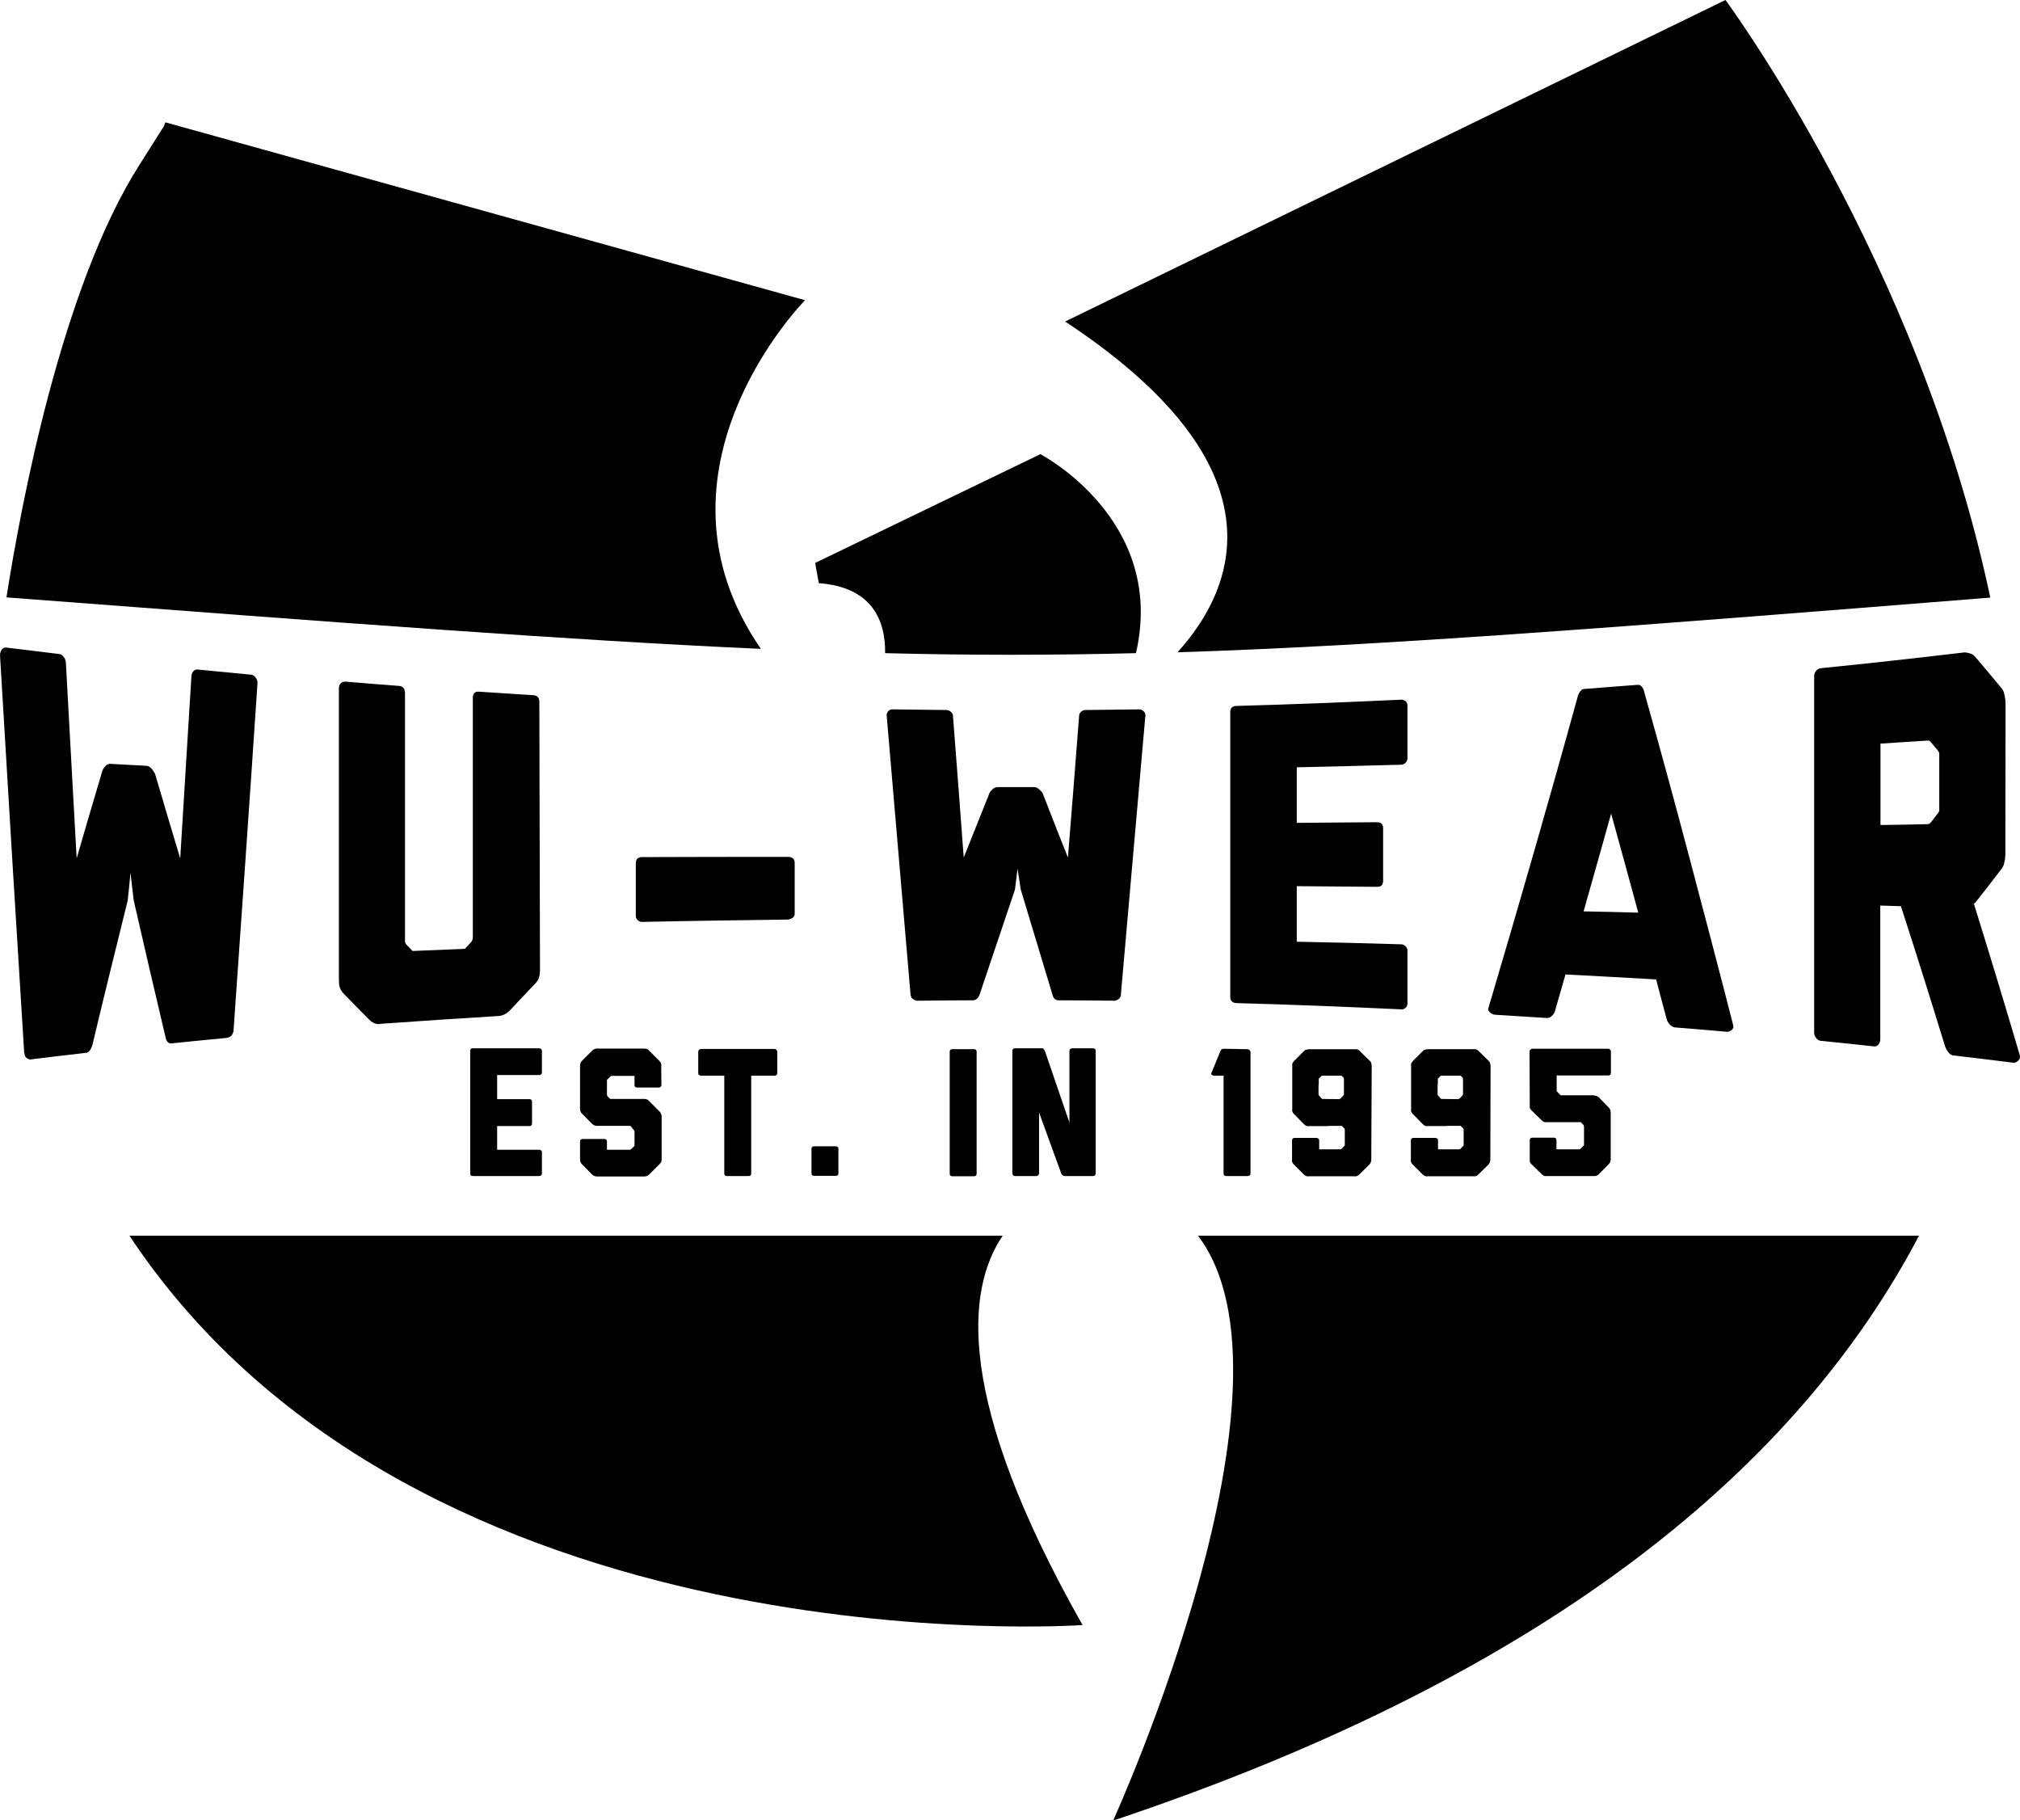 <?xml version="1.0" encoding="utf-8"?>
<!-- Generator: Adobe Illustrator 26.5.0, SVG Export Plug-In . SVG Version: 6.00 Build 0)  -->
<svg version="1.1" id="Ebene_1" xmlns="http://www.w3.org/2000/svg" xmlns:xlink="http://www.w3.org/1999/xlink" x="0px" y="0px"
	 viewBox="0 0 938.2 845.3" style="enable-background:new 0 0 938.2 845.3;" xml:space="preserve">
<g id="schrift">
	<g>
		<path d="M108.5,478.1v0.7c-0.3,1-0.7,1.8-1.2,2.3c-0.2,0-0.2,0.1-0.2,0.1s-0.1,0.1-0.2,0.1c-0.1,0.1-0.1,0.2-0.2,0.3
			c-0.1,0-0.3,0-0.4,0c-0.1,0.1-0.3,0.2-0.4,0.3c-8.7,0.8-17.4,1.7-26.2,2.6c-1.5,0.2-2.5-0.9-2.9-3.2c-4.9-20.7-9.8-41.8-14.7-63.2
			c-0.5-4.3-1-8.5-1.5-12.8c-0.4,4.3-0.8,8.6-1.3,12.9c-5.4,21.8-10.9,44-16.3,66.7c-0.7,2.5-1.7,3.9-3.1,4c-8.7,1-17.4,2-26.1,3.1
			c-0.1,0-0.2,0-0.2-0.1c0-0.1-0.1-0.1-0.2-0.1c-0.1,0-0.2,0-0.3-0.1c-0.1-0.1-0.2-0.1-0.3-0.1s-0.2-0.1-0.2-0.2
			c-0.8-0.4-1.2-1.2-1.2-2.3c-0.1,0-0.2-0.1-0.2-0.2v-0.6C7.4,427.8,3.7,366.5,0,304.2c0-0.9,0.3-1.8,0.8-2.5c0.6-0.8,1.2-1.1,2.1-1
			c8.2,1,16.4,2,24.6,3c0.9,0.1,1.6,0.6,2.2,1.5c0.6,0.9,0.9,1.8,0.9,2.6c1.7,30.4,3.3,60.7,5,90.8c4-13.7,7.9-27.2,11.9-40.5
			c0.3-0.9,0.8-1.7,1.5-2.4c0.7-0.7,1.5-1.1,2.3-1c5.6,0.3,11.2,0.6,16.7,0.9c0.8,0,1.6,0.5,2.3,1.2c0.7,0.8,1.2,1.6,1.7,2.5
			c3.9,13.3,7.8,26.4,11.7,39.3c1.7-28.4,3.5-56.5,5.2-84.5c0-0.8,0.3-1.6,0.8-2.3c0.6-0.7,1.3-1,2.1-0.9c8.3,0.8,16.6,1.6,24.9,2.4
			c0.7,0.1,1.4,0.5,2,1.3c0.6,0.8,0.9,1.6,0.9,2.4C116.1,369.9,112.3,423.6,108.5,478.1"/>
		<path d="M250.8,451c0,0.7-0.1,1.3-0.2,1.9s-0.3,1.1-0.5,1.7c-0.2,0.6-0.7,1.2-1.4,2c-3.9,4.1-7.9,8.3-11.8,12.5
			c-1.1,1.2-2.4,2-3.8,2.4c-0.6,0.2-1.1,0.3-1.7,0.3c-18.1,1.1-36.3,2.3-54.4,3.6c-0.7,0.2-1.3,0.2-1.9,0.1c-1.3-0.2-2.5-0.9-3.6-2
			c-3.9-3.9-7.8-7.9-11.8-12c-1.1-1.1-1.8-2.4-2.1-3.8c-0.1-0.6-0.2-1.3-0.2-2c0.1,0,0.1,0,0.2,0c0-0.2,0-0.2-0.1-0.2
			c-0.1,0-0.1-0.1-0.1-0.2V319.5c0-0.9,0.3-1.7,0.9-2.2c0.6-0.6,1.3-0.8,2-0.8c8.3,0.7,16.6,1.4,24.9,2c1.9,0.1,2.9,1.2,2.9,3.3
			v115.3c0,0.4,0.2,1,0.6,1.5c1,1,2,2,2.9,3c8.1-0.3,16.2-0.7,24.3-1c1-1.1,2-2.1,2.9-3.1c0.3-0.3,0.5-0.6,0.5-0.9
			c0.1-0.3,0.2-0.5,0.3-0.6V324c0-2,1-3,3-2.8c8.3,0.5,16.6,1.1,24.9,1.6c2,0.1,3,1.1,3,3.1L250.8,451L250.8,451z"/>
		<path d="M366.6,397.9c1.7,0.3,2.5,1.2,2.5,2.8v23.5c0,1.4-0.8,2.3-2.5,2.6v0.2c-22.8,0.3-45.6,0.6-68.4,1.1
			c-0.9,0-1.5-0.3-2.1-0.9c-0.6-0.6-0.8-1.2-0.8-1.9v-24.4c0-1.9,1-2.9,2.9-2.9C321,397.9,343.8,397.9,366.6,397.9"/>
		<path d="M520.6,461.8v0.6c-0.3,0.8-0.7,1.3-1.3,1.7c-0.1,0-0.2,0-0.2,0.1s-0.1,0.1-0.2,0.1c-0.1,0.1-0.1,0.1-0.2,0.2
			c-0.2,0-0.3,0-0.4,0c-0.2,0.1-0.3,0.1-0.4,0.2c-8.8-0.1-17.5-0.2-26.2-0.2c-1.5,0-2.5-0.9-2.9-2.7c-4.9-16.3-9.8-32.5-14.7-48.7
			c-0.5-3.2-1-6.4-1.5-9.7c-0.4,3.2-0.8,6.4-1.2,9.7c-5.5,16.2-10.9,32.5-16.4,48.7c-0.7,1.8-1.8,2.7-3.1,2.7
			c-8.8,0-17.5,0.1-26.3,0.2c-0.1,0-0.2,0-0.2-0.1c0-0.1-0.1-0.1-0.2-0.1c-0.1,0-0.2,0-0.3-0.1s-0.2-0.1-0.3-0.1
			c-0.1,0-0.2,0-0.2-0.2c-0.9-0.4-1.3-1-1.3-1.7c-0.1,0-0.2-0.1-0.2-0.2v-0.4c-3.7-43.2-7.4-86.4-11.1-129.8c0-0.6,0.3-1.3,0.8-1.8
			c0.6-0.6,1.2-0.9,2.1-0.8c8.3,0.1,16.5,0.2,24.8,0.3c0.8,0,1.6,0.3,2.2,0.9c0.6,0.6,1,1.2,0.9,1.8c1.7,21.9,3.4,43.9,5,65.8
			c4-10,8-20,12-30c0.3-0.6,0.8-1.2,1.5-1.8s1.5-0.9,2.3-0.9c5.6,0,11.2,0,16.8,0c0.8,0,1.6,0.3,2.3,0.9c0.7,0.6,1.3,1.2,1.7,1.8
			c3.9,10,7.8,20,11.8,30c1.8-21.9,3.5-43.9,5.2-65.8c0-0.6,0.3-1.3,0.8-1.8s1.3-0.9,2.1-0.9c8.3-0.1,16.7-0.2,25-0.3
			c0.7,0,1.4,0.3,2,0.8c0.6,0.6,0.9,1.2,0.9,1.8C528.2,375.3,524.4,418.6,520.6,461.8"/>
		<path d="M602.3,382.1c12.4-0.1,24.8-0.2,37.2-0.3c1.9,0,2.9,0.9,2.9,2.8V409c0,1.9-1,2.9-2.9,2.8c-12.4-0.1-24.8-0.2-37.2-0.3
			v25.8c16.2,0.3,32.3,0.7,48.5,1.2c0.7,0,1.4,0.3,2,0.9s0.9,1.3,0.9,2.1V466c0,0.8-0.3,1.5-0.9,2c-0.6,0.5-1.3,0.8-2,0.7
			c-25.5-1.2-50.9-2.2-76.4-2.9c-2-0.1-3-1-3-2.9V330.6c0-1.8,1-2.8,3-2.8c25.5-0.7,50.9-1.7,76.4-2.9c0.7,0,1.4,0.2,2,0.7
			s0.9,1.2,0.9,2v24.5c0,0.8-0.3,1.5-0.9,2.1c-0.6,0.6-1.3,0.9-2,0.9c-16.2,0.5-32.3,0.8-48.5,1.2V382.1L602.3,382.1z"/>
		<path d="M763.6,321.1c7,24.8,13.9,50.1,20.7,75.8c6.8,25.8,13.8,52.1,20.7,79.2c0.3,0.8,0,1.5-0.7,2.2c-0.8,0.6-1.6,0.9-2.4,0.8
			c-8-0.7-15.9-1.4-23.9-2c-0.8-0.1-1.6-0.5-2.3-1.2c-0.7-0.7-1.2-1.5-1.5-2.3c-1.7-6.3-3.4-12.6-5-18.8c-14-0.8-28.1-1.6-42.1-2.3
			c-1.7,5.8-3.3,11.6-5,17.4c-0.3,0.7-0.8,1.4-1.5,2c-0.7,0.6-1.5,0.9-2.3,0.8c-8-0.5-15.9-1-23.9-1.5c-0.8,0-1.6-0.4-2.4-1.1
			c-0.8-0.7-1-1.4-0.7-2c13.8-46.6,27.7-94.6,41.5-144.7v-0.2c0.8-2.1,1.8-3.2,3-3.3c3.1-0.2,6.2-0.4,9.2-0.7
			c2.2-0.2,4.3-0.3,6.5-0.5c3.1-0.2,6.1-0.5,9.2-0.7c1.2-0.1,2.2,0.9,2.9,2.9L763.6,321.1L763.6,321.1z M760.9,423.8
			c-4.2-15.5-8.4-30.9-12.6-46c-4.3,15.3-8.5,30.4-12.8,45.4C744,423.3,752.5,423.6,760.9,423.8"/>
		<path d="M931.4,396.7c0,0.9-0.1,1.7-0.2,2.5c-0.2,0.7-0.3,1.5-0.5,2.2s-0.7,1.6-1.4,2.5c-4,5.2-7.9,10.3-11.9,15.3
			c-0.2,0.2-0.4,0.4-0.6,0.5c7.1,22.8,14.2,46.2,21.3,70.3c0.3,1,0,1.8-0.7,2.5c-0.8,0.7-1.5,1.1-2.2,1c-9.3-1.2-18.7-2.3-28-3.4
			c-0.8-0.1-1.6-0.6-2.3-1.5c-0.7-0.9-1.2-1.8-1.5-2.7c-6.8-22.3-13.7-44-20.5-65.1c-3.2-0.1-6.4-0.2-9.6-0.3v62.2
			c0,0.8-0.3,1.6-0.8,2.3c-0.6,0.7-1.2,1-2.1,0.9c-8.3-0.9-16.6-1.8-24.9-2.6c-0.7-0.1-1.4-0.5-2-1.3s-0.9-1.6-0.9-2.4V314
			c0-1,0.3-1.8,0.9-2.5s1.3-1.1,2-1.2c22.2-2.2,44.3-4.7,66.5-7.3c0.5-0.1,1.1,0,1.7,0.1c0.5,0.1,1.2,0.3,1.8,0.5
			c0.6,0.2,1.3,0.7,2,1.5c4,4.7,7.9,9.4,11.9,14.2c0.7,0.8,1.2,1.7,1.4,2.6c0.2,0.9,0.4,1.7,0.5,2.4c0.1,0.9,0.2,1.7,0.2,2.5
			L931.4,396.7L931.4,396.7z M873.3,383.1c7.3-0.1,14.6-0.2,22-0.4c0.6,0,1-0.3,1.5-0.8c1.1-1.4,2.2-2.9,3.3-4.3
			c0.4-0.5,0.6-1,0.6-1.3v-26.2c0-0.5-0.2-1-0.6-1.5c-1.1-1.3-2.2-2.7-3.3-4c-0.4-0.5-0.8-0.7-1.3-0.7c-0.1,0-0.3,0-0.4,0
			c-7.2,0.5-14.5,0.9-21.7,1.4V383.1z"/>
	</g>
	<g>
		<path d="M230.9,510.4h15c0.8,0,1.2,0.4,1.2,1.2v10.1c0,0.8-0.4,1.2-1.2,1.2h-15v11h19.6c0.3,0,0.6,0.1,0.8,0.3
			c0.2,0.2,0.4,0.5,0.4,0.8V545c0,0.3-0.1,0.6-0.4,0.8c-0.2,0.2-0.5,0.3-0.8,0.3h-30.9c-0.8,0-1.2-0.4-1.2-1.2v-56.9
			c0-0.8,0.4-1.2,1.2-1.2h30.9c0.3,0,0.6,0.1,0.8,0.3s0.4,0.5,0.4,0.8v10.1c0,0.3-0.1,0.6-0.4,0.9c-0.2,0.2-0.5,0.3-0.8,0.3h-19.6
			V510.4L230.9,510.4z"/>
		<path d="M307.1,494.9L307.1,494.9l0.1,8.9c0,0.3-0.1,0.6-0.4,0.9c-0.2,0.2-0.5,0.3-0.9,0.3h-10c-0.8,0-1.2-0.4-1.2-1.2v-4.2h-10.5
			c-0.2,0-0.4,0.1-0.6,0.2l-1.4,1.3c-0.2,0.2-0.3,0.4-0.3,0.5c0,0.1,0,0.2,0,0.2v6.8l0.1-0.1v0.2c0,0.1,0.1,0.2,0.2,0.4l1.2,1.2
			h15.9c0.2,0,0.5,0,0.7,0.1c0.6,0.1,1.1,0.4,1.5,0.9l4.8,4.8c0.5,0.5,0.7,1,0.9,1.5c0,0.2,0.1,0.5,0.1,0.7v20.1
			c0,0.3,0,0.5-0.1,0.8c-0.1,0.5-0.4,1-0.9,1.4l-4.8,4.8c-0.5,0.5-1,0.7-1.5,0.8c-0.2,0.1-0.5,0.1-0.7,0.1h-22c-0.3,0-0.5,0-0.8-0.1
			c-0.5-0.1-1-0.4-1.5-0.8l-4.7-4.8c-0.5-0.5-0.7-0.9-0.8-1.4c-0.1-0.2-0.1-0.5,0-0.8l-0.1-0.2v-8.2c0-0.3,0.1-0.6,0.4-0.8
			c0.2-0.2,0.5-0.3,0.9-0.3h10c0.8,0,1.2,0.4,1.2,1.2v3.8h10.7c0.1,0,0.2-0.1,0.4-0.2l1.4-1.3c0-0.1,0.1-0.2,0.2-0.2
			c0,0,0.1-0.1,0.1-0.2v-6.7c0,0,0-0.1-0.1-0.2c0-0.1-0.1-0.2-0.2-0.3L293,523c-0.2-0.2-0.3-0.2-0.4-0.2h-15.3c-0.3,0-0.5,0-0.8-0.1
			c-0.5-0.1-1-0.4-1.5-0.8l-4.7-4.8c-0.5-0.5-0.7-0.9-0.8-1.4c-0.1-0.2-0.1-0.5,0-0.8h-0.1v-20.1h0.1c-0.1-0.2-0.1-0.5,0-0.7
			c0.1-0.6,0.4-1.1,0.8-1.5l4.7-4.7c0.5-0.5,0.9-0.7,1.5-0.9c0.2-0.1,0.5-0.1,0.8-0.1h22c0.2,0,0.5,0,0.7,0.1
			c0.6,0.1,1.1,0.4,1.5,0.9l4.8,4.8c0.5,0.5,0.7,1,0.9,1.5C307.1,494.4,307.2,494.6,307.1,494.9L307.1,494.9L307.1,494.9z"/>
		<path d="M360.6,487.5c0.2,0.2,0.4,0.5,0.4,0.9v10c0,0.3-0.1,0.6-0.4,0.8s-0.5,0.3-0.9,0.3h-10.8v45.6c-0.1,0.7-0.5,1-1.2,1h-10.1
			c-0.7,0-1.1-0.3-1.2-1v-45.6h-10.8c-0.3,0-0.6-0.1-0.9-0.3s-0.4-0.5-0.4-0.8v-10c0-0.3,0.1-0.6,0.4-0.9c0.2-0.2,0.5-0.4,0.9-0.4
			h34C360,487.1,360.3,487.2,360.6,487.5"/>
		<path d="M389.4,545c-0.1,0.7-0.5,1-1.2,1h-10.1c-0.7,0-1.1-0.3-1.2-1v-11.5c0-0.8,0.4-1.2,1.2-1.2h10.1c0.8,0,1.2,0.4,1.2,1.2V545
			z"/>
		<path d="M453.6,488.4V545c0,0.8-0.4,1.2-1.2,1.2h-10.1c-0.8,0-1.2-0.4-1.2-1.2v-56.6c0-0.8,0.4-1.2,1.2-1.2h10.1
			C453.2,487.2,453.6,487.6,453.6,488.4"/>
		<path d="M508.9,488v56.9c0,0.3-0.1,0.5-0.3,0.8c-0.2,0.2-0.5,0.4-0.8,0.4h-13.4c-0.3,0-0.6-0.1-0.9-0.4c-0.3-0.2-0.5-0.5-0.6-0.8
			l-10.3-28.3v28.3c0,0.3-0.1,0.5-0.4,0.8s-0.5,0.4-0.8,0.4h-10.1c-0.3,0-0.6-0.1-0.8-0.4s-0.3-0.5-0.3-0.8V488
			c0-0.8,0.4-1.2,1.2-1.2h12.6c0.6,0,1,0.4,1.2,1.2h0.1l11.2,32.7l0.2,0.9V488c0-0.3,0.1-0.6,0.4-0.9c0.2-0.2,0.5-0.3,0.8-0.3h10.1
			C508.5,486.9,508.9,487.3,508.9,488"/>
		<path d="M579.6,487.2l0.2,0.1c0.1,0,0.2,0,0.2,0.1c0.1,0.1,0.1,0.1,0.3,0.2l0.2,0.2l0.3,0.5V545c0,0.3-0.1,0.6-0.4,0.8
			c-0.2,0.2-0.5,0.3-0.9,0.3h-10c-0.8,0-1.2-0.4-1.2-1.2v-45.4h-4.8v-0.1c-0.3-0.1-0.5-0.2-0.8-0.4c-0.2-0.2-0.2-0.6,0.1-1.1l4-9.8
			c0.3-0.7,0.7-1,1.2-1.1L579.6,487.2L579.6,487.2z"/>
		<path d="M636.9,538.4c0,0.3,0,0.5-0.1,0.8c0,0.2-0.1,0.5-0.2,0.7c-0.1,0.2-0.3,0.5-0.5,0.8l-4.8,4.7c-0.5,0.5-1,0.7-1.5,0.8
			c-0.2,0.1-0.5,0.1-0.7,0h-21.3c-0.3,0.1-0.5,0.1-0.8,0c-0.5-0.1-1-0.4-1.4-0.8l-4.7-4.7c-0.5-0.5-0.7-0.9-0.8-1.4
			c-0.1-0.2-0.1-0.5,0-0.8v-8.9c0-0.8,0.4-1.2,1.2-1.2h10.1c0.3,0,0.6,0.1,0.9,0.3c0.3,0.2,0.4,0.5,0.4,0.8v4.2h9.8
			c0.2,0,0.4-0.1,0.6-0.2l1.3-1.4c0.2-0.2,0.2-0.3,0.2-0.4v-7.1c0-0.2-0.1-0.4-0.2-0.6l-1.2-1.2h-6.2c0,0-0.1,0-0.2,0.1h-8.7
			c0,0-0.1,0-0.1,0s0,0-0.1,0c-0.3,0.1-0.5,0.1-0.8,0c-0.5-0.1-1-0.4-1.4-0.8l-4.7-4.8c-0.5-0.5-0.7-0.9-0.8-1.4
			c-0.1-0.2-0.1-0.5,0-0.8v-20.3c-0.1-0.1,0-0.4,0-0.8c0.1-0.4,0.4-0.9,0.8-1.3l4.7-4.7c0.3-0.3,0.5-0.5,0.8-0.5
			c0.2-0.1,0.5-0.1,0.7-0.2c0.2,0,0.5-0.1,0.8-0.1h22c0.6,0.1,1.1,0.4,1.5,0.8l4.8,4.7c0.3,0.3,0.5,0.5,0.5,0.8s0.2,0.5,0.2,0.7
			c0,0.2,0.1,0.5,0.1,0.7L636.9,538.4L636.9,538.4z M623.1,499.5h-9.2l-1.2,1.2c-0.2,0.1-0.2,0.3-0.2,0.5v2.5h-0.1v4.5
			c0,0.1,0.1,0.2,0.1,0.3c0,0.1,0.1,0.2,0.2,0.3l1.3,1.5c0,0,0.1,0,0.1,0c0,0,0.1,0,0.1,0l7.9,0.1v-0.1c0.2,0,0.4-0.1,0.6-0.3
			l1.3-1.4c0.2-0.2,0.2-0.3,0.2-0.4v-7.2c0-0.2-0.1-0.4-0.2-0.6L623.1,499.5L623.1,499.5z"/>
		<path d="M692.2,538.4c0,0.3,0,0.5-0.1,0.8c0,0.2-0.1,0.5-0.2,0.7c-0.1,0.2-0.3,0.5-0.5,0.8l-4.8,4.7c-0.5,0.5-1,0.7-1.5,0.8
			c-0.2,0.1-0.5,0.1-0.7,0H663c-0.3,0.1-0.5,0.1-0.8,0c-0.5-0.1-1-0.4-1.4-0.8l-4.7-4.7c-0.5-0.5-0.7-0.9-0.8-1.4
			c-0.1-0.2-0.1-0.5,0-0.8v-8.9c0-0.8,0.4-1.2,1.2-1.2h10.1c0.3,0,0.6,0.1,0.9,0.3c0.3,0.2,0.4,0.5,0.4,0.8v4.2h9.8
			c0.2,0,0.4-0.1,0.6-0.2l1.3-1.4c0.2-0.2,0.2-0.3,0.2-0.4v-7.1c0-0.2-0.1-0.4-0.2-0.6l-1.2-1.2h-6.2c0,0-0.1,0-0.2,0.1h-8.7
			c0,0-0.1,0-0.1,0s0,0-0.1,0c-0.3,0.1-0.5,0.1-0.8,0c-0.5-0.1-1-0.4-1.4-0.8l-4.7-4.8c-0.5-0.5-0.7-0.9-0.8-1.4
			c-0.1-0.2-0.1-0.5,0-0.8v-20.3c-0.1-0.1,0-0.4,0-0.8c0.1-0.4,0.4-0.9,0.8-1.3l4.7-4.7c0.3-0.3,0.5-0.5,0.8-0.5
			c0.2-0.1,0.5-0.1,0.7-0.2c0.2,0,0.5-0.1,0.8-0.1h22c0.6,0.1,1.1,0.4,1.5,0.8l4.8,4.7c0.3,0.3,0.5,0.5,0.5,0.8s0.2,0.5,0.2,0.7
			c0,0.2,0.1,0.5,0.1,0.7L692.2,538.4L692.2,538.4z M678.4,499.5h-9.2l-1.2,1.2c-0.2,0.1-0.2,0.3-0.2,0.5v2.5h-0.1v4.5
			c0,0.1,0.1,0.2,0.1,0.3c0,0.1,0.1,0.2,0.2,0.3l1.3,1.5c0,0,0.1,0,0.1,0c0,0,0.1,0,0.1,0l7.9,0.1v-0.1c0.2,0,0.4-0.1,0.6-0.3
			l1.3-1.4c0.2-0.2,0.2-0.3,0.2-0.4v-7.2c0-0.2-0.1-0.4-0.2-0.6L678.4,499.5L678.4,499.5z"/>
		<path d="M723,499.4v7c0,0.1,0,0.1,0,0.2c0,0.2,0.1,0.3,0.3,0.4l1.3,1.4c0.2,0.1,0.4,0.2,0.4,0.2h15.3v0.1c0.2,0,0.5,0,0.7,0.1
			c0.2,0,0.5,0.1,0.7,0.2c0.2,0.1,0.5,0.3,0.8,0.5l4.7,4.8c0.5,0.5,0.7,1,0.8,1.5c0,0.2,0.1,0.5,0.1,0.7v21.9c0,0.3,0,0.5-0.1,0.8
			c-0.1,0.5-0.4,1-0.8,1.4l-4.7,4.7c-0.5,0.5-1,0.7-1.5,0.8c-0.2,0-0.5,0-0.7,0h-22c-0.3,0-0.5,0-0.8,0c-0.5-0.1-1-0.4-1.4-0.8
			l-4.8-4.7c-0.5-0.5-0.7-0.9-0.8-1.4c0-0.2,0-0.5,0-0.8v-8.9c0-0.8,0.4-1.2,1.2-1.2h10c0.8,0,1.2,0.4,1.2,1.2v4.2h10.5
			c0.3,0,0.5-0.1,0.6-0.2l1.4-1.4c0.1-0.1,0.1-0.2,0.2-0.2c0,0,0.1-0.1,0.1-0.2v-8.8l-0.1,0.1v-0.2c0-0.2-0.1-0.3-0.2-0.5l-1.2-1.2
			h-15.9c-0.3,0-0.5,0-0.8,0c-0.5-0.1-1-0.4-1.4-0.8l-4.8-4.7c-0.5-0.5-0.7-0.9-0.8-1.4c0-0.2,0-0.5,0-0.8l-0.1-25.1
			c0-0.3,0.1-0.6,0.4-0.9c0.2-0.2,0.5-0.4,0.9-0.4H747c0.3,0,0.5,0.1,0.8,0.4s0.4,0.5,0.4,0.9v10c0,0.3-0.1,0.6-0.4,0.8
			c-0.2,0.2-0.5,0.3-0.8,0.3L723,499.4L723,499.4z"/>
	</g>
</g>
<g id="logo">
	<g>
		<path d="M556.4,573.8h334.9c-55,104.7-167.5,202.5-374.3,271.6C519.2,840.5,608.6,642.4,556.4,573.8L556.4,573.8z"/>
		<path d="M801.4,0c0,0,90.1,121.5,123,277.5c-175.1,14-283.3,22.4-377.5,25.4c26.9-29.7,50.5-85.9-52.2-153.6L801.4,0z"/>
		<path d="M483.2,210.9c0,0,58.7,30.4,44.4,92.4c-39.4,1-76.8,1-116.5,0c0.2-15.9-6.6-30.7-30.8-32.5l-1.7-9.4L483.2,210.9
			L483.2,210.9z"/>
		<path d="M502.8,754.6c0,0-308.1,21.9-442.7-180.8h405.6C448.8,598.7,443.5,649.9,502.8,754.6z"/>
		<path d="M76.8,56.8l297.1,82.6c0,0-77.9,78.8-20.5,161.9c-87.6-3.9-192.6-11.9-350.4-23.9c6.6-42.2,25.6-144.2,61.8-200.9L76,58.8
			L76.8,56.8L76.8,56.8z"/>
	</g>
</g>
</svg>
